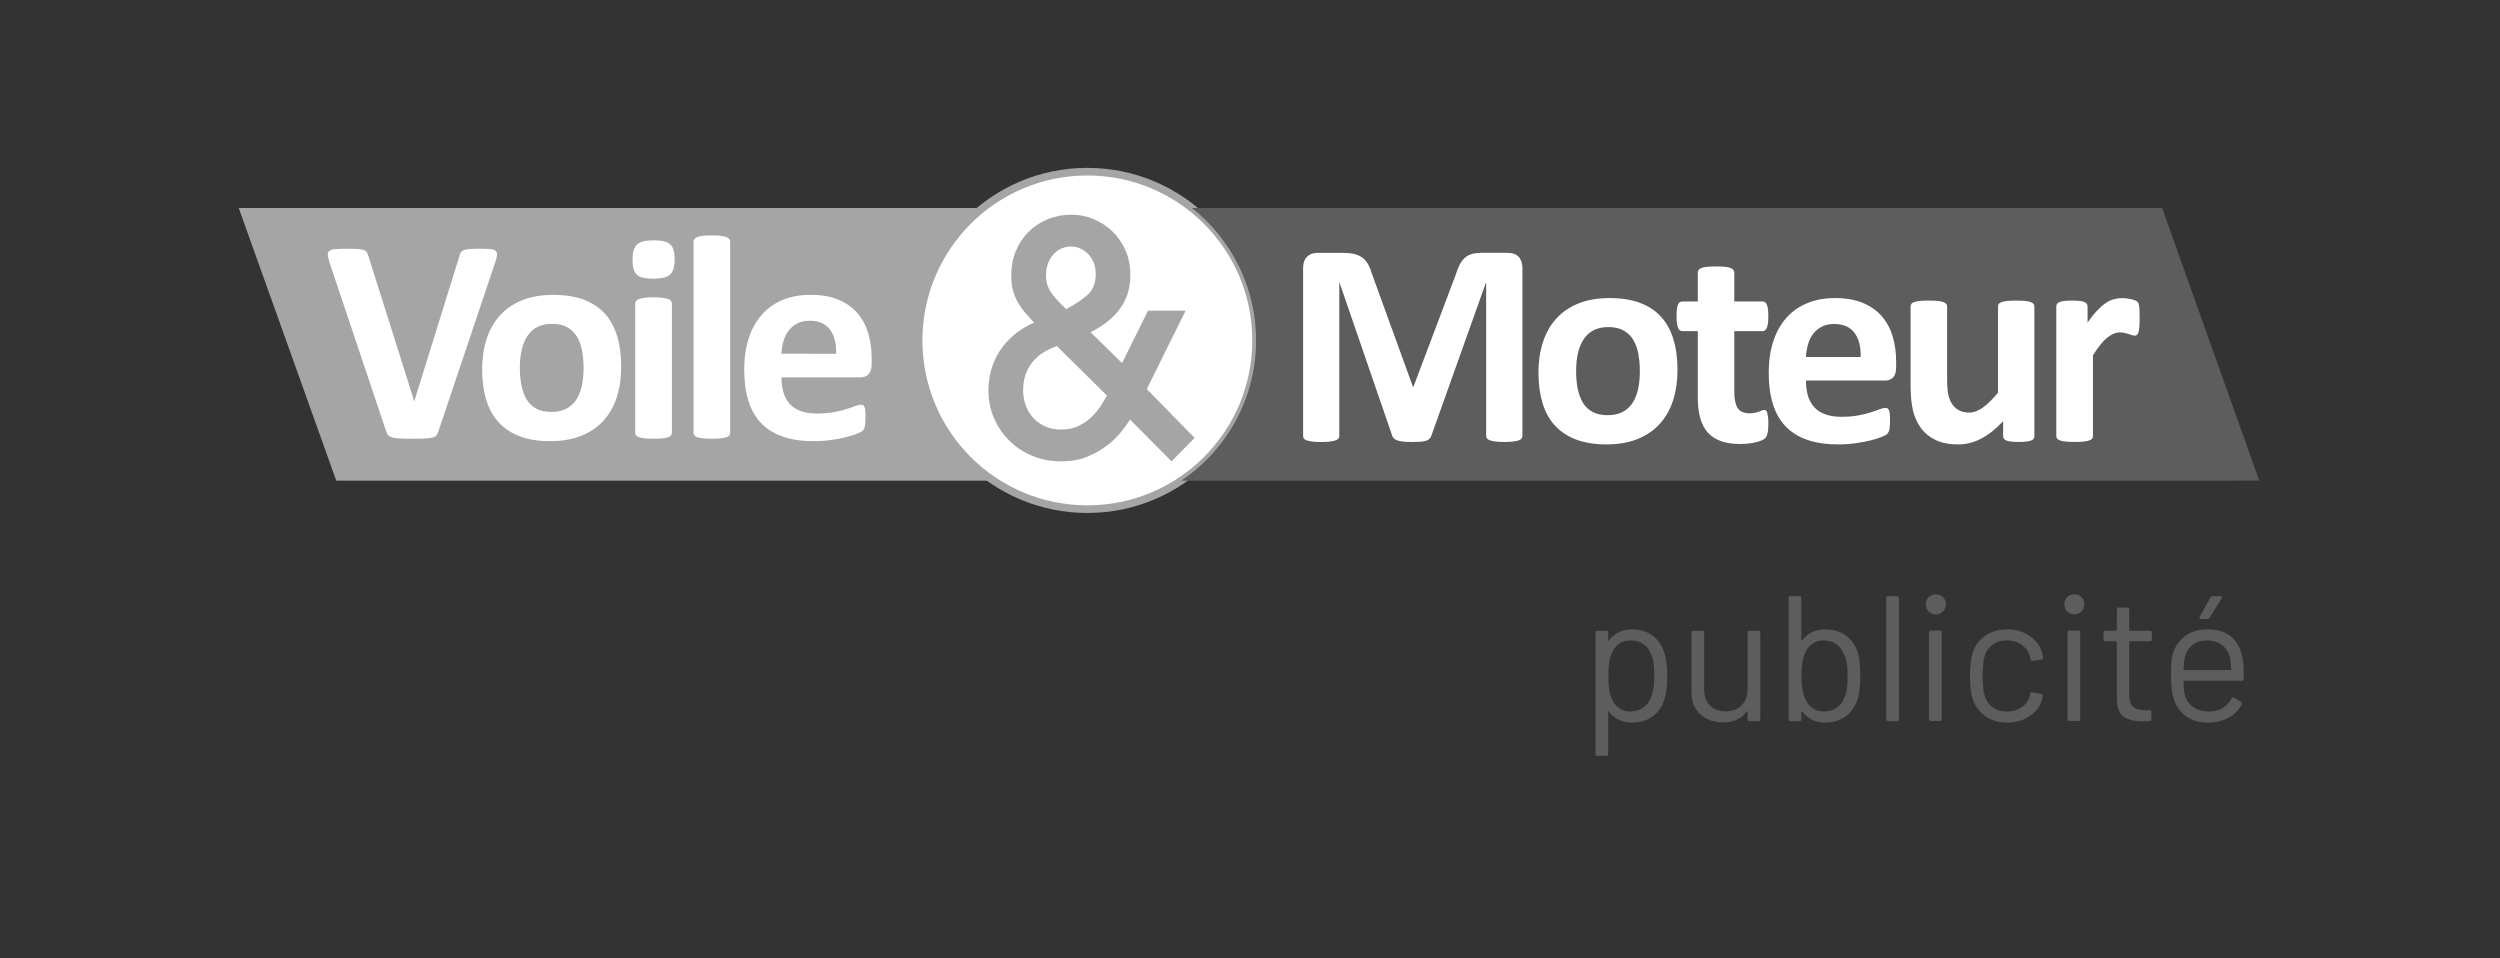 <?xml version="1.0" encoding="utf-8"?>
<!-- Generator: Adobe Illustrator 16.0.4, SVG Export Plug-In . SVG Version: 6.00 Build 0)  -->
<!DOCTYPE svg PUBLIC "-//W3C//DTD SVG 1.1//EN" "http://www.w3.org/Graphics/SVG/1.1/DTD/svg11.dtd">
<svg version="1.1" id="Calque_1" xmlns="http://www.w3.org/2000/svg" xmlns:xlink="http://www.w3.org/1999/xlink" x="0px" y="0px"
	 width="215.279px" height="82.512px" viewBox="0 0 215.279 82.512" enable-background="new 0 0 215.279 82.512"
	 xml:space="preserve">
<rect x="0" y="0" width="215.279" height="82.512" fill="#333333" stroke="none"/>
<g enable-background="new    ">
	<path fill="#5D5D5C" d="M573.077,170.024c0,0.82-0.067,1.457-0.201,1.908c-0.184,0.656-0.52,1.172-1.008,1.546
		c-0.486,0.375-1.1,0.562-1.838,0.562c-0.4,0-0.77-0.079-1.107-0.238c-0.339-0.159-0.621-0.387-0.847-0.685
		c-0.021-0.021-0.038-0.028-0.054-0.023c-0.016,0.006-0.023,0.019-0.023,0.039v3.615c0,0.103-0.051,0.153-0.154,0.153h-0.784
		c-0.103,0-0.153-0.051-0.153-0.153v-10.462c0-0.103,0.051-0.154,0.153-0.154h0.784c0.104,0,0.154,0.052,0.154,0.154v0.646
		c0,0.021,0.008,0.034,0.023,0.039s0.033-0.003,0.054-0.023c0.226-0.297,0.505-0.528,0.839-0.692
		c0.333-0.164,0.705-0.246,1.115-0.246c0.718,0,1.32,0.185,1.808,0.554s0.823,0.872,1.008,1.508
		C572.999,168.562,573.077,169.214,573.077,170.024z M571.884,171.201c0.057-0.281,0.085-0.674,0.085-1.177
		c0-0.481-0.021-0.858-0.062-1.131c-0.041-0.271-0.113-0.516-0.215-0.73c-0.123-0.369-0.342-0.662-0.654-0.877
		c-0.312-0.216-0.686-0.323-1.115-0.323c-0.41,0-0.754,0.107-1.031,0.323c-0.277,0.215-0.482,0.502-0.615,0.861
		c-0.092,0.205-0.159,0.446-0.2,0.723c-0.041,0.277-0.062,0.662-0.062,1.154s0.021,0.88,0.062,1.162s0.112,0.53,0.216,0.746
		c0.123,0.349,0.325,0.628,0.607,0.838c0.281,0.211,0.617,0.315,1.008,0.315c0.41,0,0.767-0.103,1.069-0.308
		c0.302-0.205,0.521-0.477,0.653-0.815C571.743,171.737,571.827,171.483,571.884,171.201z"/>
	<path fill="#5D5D5C" d="M580.154,166.132h0.785c0.102,0,0.154,0.052,0.154,0.154v7.477c0,0.104-0.053,0.154-0.154,0.154h-0.785
		c-0.103,0-0.153-0.051-0.153-0.154v-0.661c0-0.021-0.011-0.036-0.03-0.046c-0.021-0.011-0.037-0.005-0.047,0.015
		c-0.431,0.637-1.113,0.954-2.047,0.954c-0.492,0-0.945-0.1-1.361-0.3c-0.415-0.2-0.744-0.489-0.984-0.869
		c-0.241-0.38-0.361-0.836-0.361-1.369v-5.2c0-0.103,0.051-0.154,0.154-0.154h0.784c0.103,0,0.153,0.052,0.153,0.154v4.877
		c0,0.585,0.164,1.049,0.492,1.393s0.775,0.515,1.339,0.515c0.585,0,1.049-0.174,1.393-0.522s0.516-0.811,0.516-1.385v-4.877
		C580,166.183,580.051,166.132,580.154,166.132z"/>
	<path fill="#5D5D5C" d="M589.708,170.024c0,0.841-0.072,1.492-0.215,1.954c-0.195,0.636-0.534,1.139-1.016,1.508
		c-0.482,0.369-1.082,0.554-1.801,0.554c-0.41,0-0.784-0.082-1.123-0.246c-0.338-0.164-0.621-0.4-0.846-0.708
		c-0.011-0.021-0.025-0.028-0.047-0.022c-0.02,0.005-0.03,0.018-0.03,0.038v0.661c0,0.104-0.052,0.154-0.153,0.154h-0.785
		c-0.103,0-0.154-0.051-0.154-0.154v-10.462c0-0.103,0.052-0.153,0.154-0.153h0.785c0.102,0,0.153,0.051,0.153,0.153v3.631
		c0,0.021,0.008,0.034,0.022,0.039c0.016,0.005,0.033-0.003,0.055-0.023c0.225-0.297,0.508-0.528,0.846-0.692
		c0.339-0.164,0.713-0.246,1.123-0.246c0.729,0,1.339,0.188,1.831,0.562c0.493,0.375,0.831,0.89,1.016,1.546
		C589.647,168.578,589.708,169.214,589.708,170.024z M588.554,171.155c0.041-0.271,0.062-0.648,0.062-1.131
		c0-0.502-0.029-0.895-0.085-1.177c-0.057-0.282-0.146-0.536-0.27-0.762c-0.134-0.339-0.349-0.61-0.646-0.815
		c-0.299-0.205-0.652-0.308-1.062-0.308c-0.39,0-0.726,0.105-1.008,0.315c-0.281,0.21-0.484,0.49-0.607,0.838
		c-0.103,0.216-0.177,0.462-0.223,0.739c-0.047,0.276-0.07,0.667-0.07,1.169c0,0.492,0.023,0.875,0.07,1.146
		c0.046,0.271,0.115,0.516,0.207,0.73c0.133,0.359,0.339,0.646,0.615,0.861c0.277,0.216,0.621,0.323,1.031,0.323
		c0.431,0,0.803-0.107,1.115-0.323c0.312-0.215,0.531-0.508,0.654-0.877C588.441,171.671,588.513,171.427,588.554,171.155z"/>
	<path fill="#5D5D5C" d="M591.939,173.762v-10.462c0-0.103,0.051-0.153,0.154-0.153h0.784c0.103,0,0.153,0.051,0.153,0.153v10.462
		c0,0.104-0.051,0.154-0.153,0.154h-0.784C591.99,173.917,591.939,173.866,591.939,173.762z"/>
	<path fill="#5D5D5C" d="M595.601,164.47c-0.164-0.164-0.246-0.369-0.246-0.616c0-0.256,0.082-0.464,0.246-0.623
		c0.164-0.158,0.369-0.238,0.615-0.238s0.451,0.08,0.615,0.238c0.164,0.159,0.246,0.367,0.246,0.623
		c0,0.247-0.082,0.452-0.246,0.616s-0.369,0.246-0.615,0.246S595.765,164.635,595.601,164.47z M595.631,173.748v-7.478
		c0-0.103,0.052-0.154,0.153-0.154h0.785c0.103,0,0.154,0.052,0.154,0.154v7.478c0,0.103-0.052,0.153-0.154,0.153h-0.785
		C595.683,173.901,595.631,173.85,595.631,173.748z"/>
	<path fill="#5D5D5C" d="M600.439,173.463c-0.528-0.385-0.89-0.905-1.084-1.562c-0.134-0.451-0.2-1.087-0.2-1.907
		c0-0.739,0.066-1.364,0.2-1.878c0.184-0.636,0.543-1.146,1.076-1.53s1.17-0.577,1.908-0.577c0.748,0,1.397,0.19,1.946,0.569
		c0.548,0.38,0.905,0.852,1.069,1.415c0.051,0.186,0.082,0.339,0.092,0.462v0.031c0,0.071-0.046,0.117-0.139,0.138l-0.769,0.108
		h-0.03c-0.072,0-0.119-0.047-0.139-0.139l-0.047-0.23c-0.092-0.39-0.318-0.721-0.677-0.993c-0.358-0.271-0.795-0.407-1.308-0.407
		c-0.514,0-0.941,0.136-1.285,0.407c-0.344,0.272-0.566,0.634-0.669,1.085c-0.093,0.39-0.138,0.908-0.138,1.554
		c0,0.678,0.045,1.2,0.138,1.569c0.103,0.462,0.325,0.829,0.669,1.101s0.771,0.407,1.285,0.407c0.502,0,0.936-0.131,1.301-0.392
		c0.363-0.262,0.592-0.598,0.684-1.008v-0.062l0.016-0.062c0.01-0.103,0.072-0.144,0.185-0.123l0.754,0.123
		c0.103,0.021,0.149,0.076,0.139,0.169l-0.062,0.308c-0.154,0.595-0.508,1.077-1.062,1.446s-1.206,0.554-1.954,0.554
		C601.601,174.04,600.967,173.847,600.439,173.463z"/>
	<path fill="#5D5D5C" d="M607.524,164.47c-0.164-0.164-0.246-0.369-0.246-0.616c0-0.256,0.082-0.464,0.246-0.623
		c0.164-0.158,0.369-0.238,0.615-0.238s0.451,0.08,0.616,0.238c0.163,0.159,0.246,0.367,0.246,0.623
		c0,0.247-0.083,0.452-0.246,0.616c-0.165,0.164-0.37,0.246-0.616,0.246S607.688,164.635,607.524,164.47z M607.554,173.748v-7.478
		c0-0.103,0.052-0.154,0.154-0.154h0.785c0.102,0,0.153,0.052,0.153,0.154v7.478c0,0.103-0.052,0.153-0.153,0.153h-0.785
		C607.606,173.901,607.554,173.85,607.554,173.748z"/>
	<path fill="#5D5D5C" d="M614.662,167.04h-1.738c-0.041,0-0.062,0.021-0.062,0.062v4.538c0,0.492,0.109,0.839,0.33,1.039
		s0.567,0.3,1.039,0.3h0.385c0.102,0,0.154,0.052,0.154,0.154v0.63c0,0.104-0.053,0.154-0.154,0.154
		c-0.123,0.01-0.312,0.016-0.569,0.016c-0.739,0-1.298-0.139-1.677-0.416c-0.38-0.276-0.569-0.789-0.569-1.538v-4.877
		c0-0.041-0.021-0.062-0.062-0.062H610.8c-0.102,0-0.153-0.052-0.153-0.154v-0.6c0-0.103,0.052-0.154,0.153-0.154h0.939
		c0.041,0,0.062-0.021,0.062-0.062v-1.784c0-0.103,0.051-0.154,0.153-0.154h0.754c0.103,0,0.154,0.052,0.154,0.154v1.784
		c0,0.041,0.021,0.062,0.062,0.062h1.738c0.103,0,0.153,0.052,0.153,0.154v0.6C614.816,166.988,614.765,167.04,614.662,167.04z"/>
	<path fill="#5D5D5C" d="M622.724,169.794v0.492c0,0.103-0.051,0.153-0.153,0.153h-4.97c-0.041,0-0.061,0.021-0.061,0.062
		c0.02,0.564,0.051,0.929,0.092,1.093c0.113,0.462,0.354,0.826,0.723,1.093s0.842,0.399,1.416,0.399
		c0.431,0,0.811-0.097,1.139-0.292c0.328-0.194,0.584-0.472,0.77-0.831c0.061-0.092,0.133-0.112,0.215-0.062l0.6,0.354
		c0.082,0.052,0.103,0.124,0.062,0.216c-0.258,0.492-0.642,0.88-1.154,1.162c-0.514,0.282-1.104,0.423-1.77,0.423
		c-0.729-0.011-1.338-0.185-1.831-0.523c-0.492-0.338-0.847-0.81-1.062-1.415c-0.185-0.492-0.277-1.2-0.277-2.123
		c0-0.432,0.008-0.782,0.023-1.055c0.016-0.271,0.055-0.515,0.115-0.73c0.175-0.667,0.525-1.2,1.055-1.6
		c0.527-0.4,1.166-0.601,1.915-0.601c0.933,0,1.651,0.236,2.153,0.708c0.503,0.472,0.816,1.139,0.939,2
		C622.704,169.004,622.724,169.363,622.724,169.794z M618.317,167.355c-0.333,0.261-0.552,0.612-0.653,1.054
		c-0.062,0.215-0.104,0.564-0.123,1.046c0,0.041,0.02,0.062,0.061,0.062h3.985c0.04,0,0.062-0.021,0.062-0.062
		c-0.021-0.461-0.052-0.79-0.092-0.984c-0.113-0.462-0.342-0.828-0.686-1.101c-0.344-0.271-0.777-0.407-1.3-0.407
		C619.068,166.963,618.65,167.094,618.317,167.355z M618.925,165.062c-0.021-0.035-0.016-0.079,0.015-0.131l0.923-1.677
		c0.031-0.071,0.093-0.107,0.186-0.107h0.691c0.062,0,0.1,0.018,0.115,0.054s0.008,0.079-0.022,0.131l-1.046,1.677
		c-0.052,0.072-0.113,0.107-0.186,0.107h-0.553C618.986,165.116,618.945,165.098,618.925,165.062z"/>
</g>
<g>
	<g>
		<path fill="#5D5D5D" d="M143.562,58.208c0,0.82-0.065,1.455-0.201,1.906c-0.184,0.658-0.52,1.172-1.008,1.547
			c-0.485,0.375-1.1,0.562-1.838,0.562c-0.399,0-0.77-0.08-1.106-0.238c-0.339-0.16-0.621-0.389-0.847-0.687
			c-0.021-0.02-0.039-0.026-0.055-0.022c-0.016,0.006-0.023,0.018-0.023,0.039v3.615c0,0.102-0.051,0.153-0.153,0.153h-0.783
			c-0.104,0-0.154-0.053-0.154-0.153V54.469c0-0.103,0.051-0.152,0.154-0.152h0.783c0.104,0,0.153,0.051,0.153,0.152v0.646
			c0,0.021,0.009,0.033,0.023,0.039s0.033-0.002,0.055-0.023c0.226-0.297,0.504-0.526,0.838-0.69s0.705-0.246,1.115-0.246
			c0.719,0,1.32,0.184,1.81,0.553c0.485,0.369,0.821,0.873,1.008,1.508C143.483,56.746,143.562,57.398,143.562,58.208z
			 M142.368,59.384c0.057-0.28,0.086-0.674,0.086-1.176c0-0.481-0.021-0.858-0.062-1.131c-0.041-0.271-0.113-0.516-0.215-0.729
			c-0.123-0.371-0.342-0.662-0.654-0.877c-0.312-0.218-0.686-0.324-1.114-0.324c-0.41,0-0.755,0.106-1.031,0.324
			c-0.277,0.215-0.482,0.502-0.615,0.86c-0.092,0.205-0.158,0.445-0.199,0.724c-0.041,0.277-0.062,0.661-0.062,1.153
			s0.021,0.879,0.062,1.16c0.041,0.283,0.111,0.531,0.215,0.746c0.123,0.35,0.326,0.629,0.607,0.84
			c0.281,0.209,0.617,0.314,1.008,0.314c0.41,0,0.769-0.103,1.07-0.308c0.301-0.205,0.52-0.477,0.651-0.815
			C142.228,59.921,142.312,59.667,142.368,59.384z"/>
		<path fill="#5D5D5D" d="M150.638,54.316h0.785c0.102,0,0.154,0.051,0.154,0.152v7.479c0,0.102-0.054,0.154-0.154,0.154h-0.785
			c-0.102,0-0.152-0.054-0.152-0.154v-0.662c0-0.02-0.012-0.035-0.03-0.047c-0.021-0.01-0.037-0.004-0.047,0.016
			c-0.431,0.638-1.113,0.955-2.048,0.955c-0.491,0-0.944-0.1-1.36-0.301c-0.414-0.199-0.744-0.49-0.984-0.869
			s-0.361-0.836-0.361-1.369v-5.2c0-0.103,0.052-0.152,0.154-0.152h0.785c0.102,0,0.152,0.051,0.152,0.152v4.879
			c0,0.584,0.164,1.049,0.491,1.391c0.328,0.344,0.775,0.516,1.341,0.516c0.584,0,1.049-0.174,1.393-0.521
			c0.344-0.35,0.516-0.812,0.516-1.385V54.47C150.485,54.367,150.536,54.316,150.638,54.316z"/>
		<path fill="#5D5D5D" d="M160.192,58.208c0,0.84-0.071,1.492-0.215,1.953c-0.194,0.637-0.533,1.139-1.016,1.508
			c-0.483,0.369-1.082,0.556-1.801,0.556c-0.41,0-0.783-0.082-1.123-0.246c-0.338-0.164-0.621-0.4-0.847-0.709
			c-0.01-0.021-0.024-0.027-0.047-0.023c-0.02,0.006-0.028,0.021-0.028,0.039v0.662c0,0.102-0.054,0.154-0.154,0.154h-0.785
			c-0.102,0-0.154-0.054-0.154-0.154V51.484c0-0.103,0.054-0.152,0.154-0.152h0.785c0.102,0,0.154,0.051,0.154,0.152v3.631
			c0,0.021,0.008,0.033,0.021,0.039c0.016,0.006,0.033-0.002,0.055-0.023c0.226-0.297,0.509-0.526,0.847-0.69
			c0.34-0.164,0.713-0.246,1.123-0.246c0.729,0,1.34,0.188,1.832,0.561c0.491,0.375,0.829,0.892,1.016,1.548
			C160.132,56.761,160.192,57.398,160.192,58.208z M159.038,59.339c0.041-0.271,0.062-0.647,0.062-1.131
			c0-0.504-0.029-0.895-0.084-1.178c-0.057-0.281-0.146-0.535-0.27-0.762c-0.136-0.338-0.351-0.609-0.646-0.814
			c-0.299-0.205-0.652-0.309-1.062-0.309c-0.39,0-0.726,0.104-1.009,0.315c-0.28,0.209-0.483,0.488-0.606,0.838
			c-0.103,0.216-0.176,0.462-0.223,0.738c-0.048,0.277-0.07,0.666-0.07,1.17c0,0.492,0.022,0.873,0.07,1.146
			c0.047,0.271,0.114,0.514,0.207,0.729c0.133,0.359,0.34,0.646,0.614,0.861c0.277,0.215,0.621,0.322,1.031,0.322
			c0.432,0,0.803-0.107,1.115-0.322c0.312-0.215,0.531-0.508,0.653-0.877C158.925,59.855,158.997,59.611,159.038,59.339z"/>
		<path fill="#5D5D5D" d="M162.423,61.947V51.484c0-0.103,0.051-0.152,0.154-0.152h0.782c0.104,0,0.154,0.051,0.154,0.152v10.463
			c0,0.102-0.051,0.154-0.154,0.154h-0.782C162.474,62.101,162.423,62.048,162.423,61.947z"/>
		<path fill="#5D5D5D" d="M166.085,52.654c-0.164-0.164-0.246-0.369-0.246-0.615c0-0.256,0.082-0.465,0.246-0.623
			c0.164-0.16,0.369-0.237,0.615-0.237c0.245,0,0.45,0.077,0.614,0.237c0.164,0.158,0.246,0.367,0.246,0.623
			c0,0.246-0.082,0.451-0.246,0.615S166.946,52.9,166.7,52.9C166.454,52.9,166.249,52.818,166.085,52.654z M166.116,61.931v-7.478
			c0-0.104,0.051-0.154,0.151-0.154h0.785c0.104,0,0.154,0.052,0.154,0.154v7.478c0,0.104-0.052,0.153-0.154,0.153h-0.785
			C166.167,62.085,166.116,62.035,166.116,61.931z"/>
		<path fill="#5D5D5D" d="M170.923,61.646c-0.527-0.385-0.889-0.904-1.084-1.562c-0.135-0.451-0.201-1.088-0.201-1.907
			c0-0.738,0.066-1.363,0.201-1.878c0.184-0.637,0.543-1.146,1.076-1.53s1.17-0.576,1.908-0.576c0.747,0,1.396,0.188,1.944,0.568
			c0.549,0.379,0.906,0.852,1.07,1.416c0.051,0.184,0.082,0.338,0.092,0.461v0.03c0,0.072-0.045,0.117-0.139,0.14l-0.771,0.106
			h-0.028c-0.072,0-0.119-0.047-0.14-0.139l-0.047-0.23c-0.092-0.391-0.318-0.721-0.676-0.991c-0.359-0.271-0.795-0.408-1.31-0.408
			c-0.514,0-0.94,0.137-1.284,0.408c-0.345,0.271-0.566,0.633-0.668,1.084c-0.095,0.391-0.14,0.907-0.14,1.555
			c0,0.676,0.045,1.199,0.14,1.568c0.102,0.463,0.323,0.827,0.668,1.102c0.344,0.271,0.771,0.406,1.284,0.406
			c0.502,0,0.937-0.131,1.302-0.394c0.362-0.262,0.592-0.596,0.684-1.008v-0.061l0.016-0.062c0.011-0.102,0.072-0.143,0.187-0.123
			l0.754,0.123c0.102,0.021,0.148,0.078,0.137,0.17l-0.061,0.31c-0.154,0.594-0.508,1.075-1.062,1.444
			c-0.553,0.369-1.205,0.556-1.953,0.556C172.085,62.224,171.452,62.031,170.923,61.646z"/>
		<path fill="#5D5D5D" d="M178.009,52.654c-0.164-0.164-0.246-0.369-0.246-0.615c0-0.256,0.082-0.465,0.246-0.623
			c0.164-0.16,0.369-0.237,0.615-0.237s0.451,0.077,0.614,0.237c0.164,0.158,0.246,0.367,0.246,0.623
			c0,0.246-0.082,0.451-0.246,0.615c-0.163,0.164-0.368,0.246-0.614,0.246S178.173,52.818,178.009,52.654z M178.04,61.931v-7.478
			c0-0.104,0.051-0.154,0.151-0.154h0.785c0.104,0,0.154,0.052,0.154,0.154v7.478c0,0.104-0.051,0.153-0.154,0.153h-0.785
			C178.091,62.085,178.04,62.035,178.04,61.931z"/>
		<path fill="#5D5D5D" d="M185.147,55.222h-1.737c-0.041,0-0.062,0.021-0.062,0.062v4.539c0,0.492,0.111,0.838,0.332,1.039
			c0.219,0.199,0.566,0.299,1.037,0.299h0.385c0.104,0,0.154,0.051,0.154,0.154v0.631c0,0.102-0.051,0.154-0.154,0.154
			c-0.123,0.01-0.312,0.016-0.567,0.016c-0.738,0-1.3-0.139-1.679-0.416s-0.567-0.791-0.567-1.539v-4.877
			c0-0.041-0.021-0.062-0.062-0.062h-0.938c-0.104,0-0.154-0.052-0.154-0.152v-0.602c0-0.103,0.051-0.152,0.154-0.152h0.938
			c0.041,0,0.062-0.021,0.062-0.062v-1.784c0-0.103,0.051-0.152,0.151-0.152h0.754c0.104,0,0.154,0.051,0.154,0.152v1.784
			c0,0.041,0.021,0.062,0.062,0.062h1.737c0.103,0,0.154,0.051,0.154,0.152v0.602C185.302,55.171,185.249,55.222,185.147,55.222z"/>
		<path fill="#5D5D5D" d="M193.208,57.978v0.492c0,0.102-0.051,0.151-0.152,0.151h-4.971c-0.041,0-0.062,0.021-0.062,0.062
			c0.021,0.563,0.052,0.928,0.093,1.092c0.112,0.461,0.354,0.826,0.723,1.092c0.369,0.269,0.842,0.4,1.416,0.4
			c0.43,0,0.811-0.099,1.139-0.291c0.328-0.195,0.584-0.474,0.771-0.832c0.061-0.092,0.133-0.113,0.215-0.062l0.6,0.354
			c0.082,0.051,0.104,0.123,0.062,0.215c-0.258,0.492-0.644,0.881-1.154,1.162c-0.514,0.281-1.104,0.424-1.77,0.424
			c-0.729-0.012-1.339-0.186-1.83-0.523c-0.492-0.34-0.849-0.811-1.062-1.416c-0.184-0.491-0.276-1.198-0.276-2.122
			c0-0.433,0.008-0.781,0.022-1.056c0.016-0.271,0.055-0.516,0.115-0.729c0.174-0.666,0.524-1.199,1.055-1.601
			c0.527-0.399,1.166-0.6,1.914-0.6c0.934,0,1.652,0.236,2.154,0.707c0.504,0.473,0.815,1.139,0.938,2
			C193.188,57.187,193.208,57.546,193.208,57.978z M188.8,55.539c-0.332,0.263-0.551,0.613-0.652,1.056
			c-0.062,0.215-0.104,0.562-0.123,1.045c0,0.041,0.021,0.062,0.062,0.062h3.983c0.041,0,0.062-0.021,0.062-0.062
			c-0.021-0.461-0.051-0.789-0.092-0.984c-0.113-0.461-0.342-0.828-0.687-1.1c-0.344-0.272-0.776-0.408-1.301-0.408
			C189.552,55.146,189.134,55.277,188.8,55.539z M189.409,53.246c-0.021-0.035-0.017-0.078,0.016-0.131l0.922-1.676
			c0.031-0.072,0.092-0.107,0.187-0.107h0.69c0.062,0,0.101,0.019,0.115,0.054c0.016,0.036,0.008,0.079-0.023,0.131l-1.045,1.678
			c-0.053,0.07-0.112,0.107-0.186,0.107h-0.553C189.47,53.3,189.429,53.283,189.409,53.246z"/>
	</g>
	<circle fill="#FFFFFF" stroke="#A5A5A5" stroke-width="0.657" cx="93.633" cy="29.314" r="14.53"/>
	<path fill="#A5A5A5" d="M79.103,29.314c0-4.623,2.162-8.74,5.527-11.402H20.558l8.399,23.479H85.55
		C81.663,38.781,79.103,34.347,79.103,29.314z"/>
	<path fill="#5D5D5D" d="M108.163,29.314c0,5.033-2.56,9.467-6.447,12.076l92.83-0.002l-8.359-23.478h-83.551
		C106.001,20.574,108.163,24.691,108.163,29.314z"/>
	<g>
		<path fill="#FFFFFF" d="M37.755,37.126c-0.041,0.144-0.096,0.256-0.162,0.345c-0.067,0.088-0.176,0.155-0.326,0.2
			c-0.149,0.045-0.354,0.074-0.613,0.089c-0.26,0.012-0.598,0.02-1.016,0.02c-0.334,0-0.619-0.004-0.857-0.008
			c-0.237-0.004-0.438-0.015-0.606-0.031c-0.167-0.016-0.303-0.041-0.406-0.074c-0.104-0.033-0.191-0.076-0.264-0.125
			c-0.07-0.051-0.125-0.11-0.162-0.182c-0.038-0.072-0.074-0.162-0.107-0.271l-4.82-14.364c-0.102-0.302-0.161-0.539-0.183-0.715
			c-0.021-0.177,0.021-0.308,0.125-0.396c0.104-0.088,0.282-0.143,0.532-0.162c0.25-0.021,0.603-0.031,1.053-0.031
			c0.384,0,0.685,0.009,0.901,0.025c0.217,0.016,0.384,0.045,0.501,0.088c0.117,0.041,0.197,0.104,0.244,0.188
			c0.045,0.084,0.09,0.188,0.131,0.312l3.945,12.5h0.014l3.869-12.438c0.033-0.144,0.075-0.257,0.125-0.345
			c0.051-0.088,0.136-0.155,0.257-0.207c0.121-0.051,0.295-0.084,0.521-0.1c0.225-0.018,0.532-0.025,0.927-0.025
			c0.384,0,0.683,0.013,0.896,0.037c0.213,0.025,0.359,0.086,0.438,0.183c0.08,0.096,0.104,0.231,0.076,0.407
			c-0.029,0.175-0.096,0.408-0.195,0.699L37.755,37.126z"/>
		<path fill="#FFFFFF" d="M53.493,31.578c0,0.953-0.125,1.82-0.375,2.605c-0.252,0.785-0.632,1.461-1.141,2.028
			c-0.51,0.568-1.147,1.007-1.916,1.314c-0.768,0.308-1.666,0.465-2.692,0.465c-0.993,0-1.857-0.139-2.593-0.414
			c-0.734-0.274-1.344-0.678-1.828-1.203c-0.483-0.524-0.844-1.172-1.077-1.94s-0.352-1.646-0.352-2.629
			c0-0.951,0.127-1.822,0.382-2.611c0.256-0.789,0.638-1.467,1.146-2.029c0.51-0.563,1.146-1,1.91-1.309
			c0.764-0.31,1.659-0.463,2.687-0.463c1.001,0,1.87,0.135,2.604,0.405c0.733,0.271,1.342,0.671,1.821,1.195
			c0.48,0.527,0.838,1.174,1.07,1.941C53.376,29.705,53.493,30.585,53.493,31.578z M50.25,31.705c0-0.553-0.044-1.061-0.131-1.522
			c-0.089-0.463-0.236-0.865-0.445-1.207c-0.209-0.345-0.486-0.609-0.832-0.804c-0.348-0.19-0.783-0.286-1.309-0.286
			c-0.47,0-0.878,0.086-1.229,0.256c-0.35,0.172-0.639,0.422-0.863,0.752c-0.227,0.33-0.395,0.727-0.508,1.188
			s-0.169,0.992-0.169,1.584c0,0.551,0.046,1.06,0.138,1.521c0.093,0.465,0.24,0.867,0.445,1.209
			c0.204,0.342,0.481,0.606,0.832,0.795c0.352,0.188,0.785,0.283,1.303,0.283c0.478,0,0.89-0.086,1.24-0.259
			c0.352-0.17,0.639-0.42,0.863-0.743c0.227-0.326,0.393-0.722,0.502-1.185C50.195,32.824,50.25,32.296,50.25,31.705z"/>
		<path fill="#FFFFFF" d="M58.097,22.324c0,0.633-0.129,1.072-0.389,1.314c-0.258,0.241-0.738,0.362-1.439,0.362
			c-0.709,0-1.188-0.117-1.434-0.352c-0.246-0.232-0.369-0.654-0.369-1.264c0-0.636,0.127-1.076,0.381-1.322
			c0.256-0.246,0.736-0.369,1.447-0.369c0.701,0,1.178,0.119,1.428,0.357C57.972,21.289,58.097,21.712,58.097,22.324z
			 M57.858,37.277c0,0.084-0.022,0.156-0.073,0.219c-0.052,0.063-0.138,0.115-0.257,0.156c-0.123,0.043-0.282,0.074-0.483,0.094
			c-0.199,0.021-0.453,0.033-0.762,0.033c-0.312,0-0.564-0.012-0.767-0.033c-0.199-0.02-0.361-0.051-0.481-0.094
			c-0.121-0.041-0.205-0.094-0.257-0.156c-0.051-0.062-0.075-0.135-0.075-0.219V26.13c0-0.084,0.024-0.155,0.075-0.219
			c0.052-0.062,0.136-0.117,0.257-0.164c0.12-0.045,0.282-0.08,0.481-0.104c0.201-0.025,0.455-0.037,0.767-0.037
			c0.309,0,0.562,0.012,0.762,0.037c0.201,0.024,0.36,0.061,0.483,0.104c0.119,0.047,0.205,0.103,0.257,0.164
			c0.051,0.062,0.073,0.135,0.073,0.219V37.277z"/>
		<path fill="#FFFFFF" d="M62.876,37.277c0,0.084-0.025,0.156-0.074,0.219c-0.051,0.062-0.137,0.115-0.258,0.156
			c-0.121,0.043-0.281,0.074-0.482,0.094c-0.199,0.021-0.455,0.033-0.764,0.033c-0.31,0-0.562-0.012-0.764-0.033
			c-0.201-0.02-0.361-0.051-0.482-0.094c-0.121-0.041-0.205-0.094-0.256-0.156c-0.051-0.062-0.076-0.135-0.076-0.219V20.808
			c0-0.084,0.025-0.158,0.076-0.228c0.051-0.065,0.135-0.123,0.256-0.168c0.121-0.047,0.281-0.082,0.482-0.106
			c0.2-0.025,0.454-0.037,0.764-0.037c0.309,0,0.563,0.012,0.764,0.037c0.201,0.024,0.361,0.061,0.482,0.106
			c0.121,0.045,0.207,0.103,0.258,0.168c0.049,0.068,0.074,0.144,0.074,0.228V37.277z"/>
		<path fill="#FFFFFF" d="M75.058,31.365c0,0.385-0.086,0.67-0.256,0.852c-0.172,0.187-0.408,0.277-0.709,0.277h-6.801
			c0,0.476,0.057,0.906,0.17,1.295c0.113,0.39,0.291,0.719,0.539,0.99c0.246,0.271,0.562,0.479,0.951,0.619
			c0.389,0.143,0.854,0.213,1.396,0.213c0.551,0,1.035-0.039,1.453-0.119c0.416-0.078,0.777-0.166,1.082-0.262
			c0.305-0.097,0.559-0.185,0.758-0.265c0.201-0.079,0.363-0.118,0.488-0.118c0.076,0,0.139,0.016,0.188,0.045
			c0.052,0.026,0.093,0.08,0.127,0.153c0.033,0.076,0.056,0.185,0.068,0.32c0.012,0.139,0.021,0.312,0.021,0.521
			c0,0.184-0.007,0.34-0.015,0.471c-0.008,0.129-0.021,0.24-0.037,0.332c-0.018,0.092-0.041,0.168-0.073,0.229
			c-0.035,0.062-0.078,0.123-0.134,0.183c-0.055,0.059-0.203,0.139-0.444,0.237c-0.242,0.1-0.552,0.199-0.927,0.293
			c-0.375,0.099-0.807,0.183-1.291,0.252c-0.483,0.07-1,0.107-1.553,0.107c-0.994,0-1.863-0.127-2.611-0.377
			c-0.745-0.25-1.37-0.631-1.87-1.139c-0.502-0.511-0.875-1.152-1.121-1.931c-0.246-0.777-0.369-1.686-0.369-2.729
			c0-0.994,0.129-1.889,0.387-2.687c0.26-0.797,0.635-1.475,1.129-2.028c0.492-0.556,1.09-0.979,1.797-1.271
			c0.705-0.293,1.5-0.438,2.386-0.438c0.936,0,1.733,0.137,2.397,0.412c0.664,0.274,1.209,0.657,1.635,1.146
			c0.427,0.488,0.738,1.066,0.939,1.734s0.301,1.395,0.301,2.18V31.365z M72.001,30.464c0.024-0.887-0.152-1.58-0.531-2.086
			c-0.381-0.506-0.967-0.758-1.76-0.758c-0.4,0-0.75,0.074-1.047,0.226c-0.295,0.151-0.541,0.354-0.738,0.606
			c-0.197,0.256-0.346,0.557-0.451,0.902c-0.104,0.348-0.164,0.717-0.182,1.108L72.001,30.464L72.001,30.464z"/>
	</g>
	<g>
		<path fill="#FFFFFF" d="M131.095,37.531c0,0.084-0.023,0.16-0.068,0.225c-0.047,0.068-0.131,0.123-0.252,0.164
			s-0.28,0.074-0.479,0.101c-0.201,0.024-0.455,0.039-0.765,0.039c-0.301,0-0.553-0.015-0.752-0.039
			c-0.2-0.025-0.358-0.06-0.477-0.101s-0.199-0.096-0.25-0.164c-0.051-0.063-0.076-0.141-0.076-0.225V24.344h-0.022l-4.697,13.176
			c-0.033,0.106-0.088,0.196-0.164,0.27c-0.074,0.07-0.176,0.127-0.307,0.168c-0.13,0.041-0.293,0.068-0.494,0.082
			c-0.199,0.013-0.441,0.021-0.728,0.021c-0.283,0-0.524-0.013-0.727-0.033c-0.199-0.021-0.365-0.053-0.494-0.1
			c-0.129-0.048-0.232-0.103-0.307-0.171c-0.074-0.063-0.125-0.145-0.15-0.235l-4.533-13.176h-0.024v13.188
			c0,0.084-0.023,0.16-0.07,0.225c-0.045,0.068-0.131,0.123-0.256,0.164s-0.285,0.074-0.482,0.101
			c-0.194,0.024-0.449,0.039-0.758,0.039c-0.301,0-0.551-0.015-0.75-0.039c-0.201-0.025-0.361-0.06-0.482-0.101
			c-0.122-0.041-0.204-0.096-0.252-0.164c-0.045-0.063-0.067-0.141-0.067-0.225V23.089c0-0.426,0.112-0.75,0.338-0.977
			c0.227-0.225,0.527-0.338,0.902-0.338h2.153c0.383,0,0.715,0.031,0.988,0.094c0.277,0.064,0.514,0.168,0.715,0.314
			c0.201,0.146,0.367,0.338,0.502,0.575c0.133,0.236,0.25,0.531,0.351,0.884l3.506,9.655h0.051l3.633-9.631
			c0.107-0.352,0.228-0.647,0.355-0.891c0.131-0.242,0.28-0.438,0.45-0.588c0.173-0.15,0.375-0.256,0.607-0.32
			c0.234-0.062,0.506-0.094,0.814-0.094h2.217c0.227,0,0.42,0.029,0.582,0.088c0.164,0.059,0.297,0.145,0.399,0.256
			c0.105,0.113,0.185,0.252,0.238,0.414c0.055,0.164,0.082,0.35,0.082,0.557V37.531z"/>
		<path fill="#FFFFFF" d="M144.452,31.857c0,0.951-0.125,1.82-0.375,2.604c-0.25,0.785-0.632,1.461-1.142,2.029
			c-0.508,0.566-1.146,1.006-1.916,1.314c-0.768,0.309-1.664,0.465-2.69,0.465c-0.994,0-1.857-0.14-2.595-0.414
			c-0.733-0.275-1.344-0.676-1.827-1.203c-0.484-0.525-0.845-1.172-1.076-1.941c-0.234-0.768-0.353-1.645-0.353-2.629
			c0-0.953,0.127-1.821,0.383-2.61c0.255-0.789,0.638-1.468,1.146-2.029c0.508-0.564,1.145-1,1.908-1.31
			c0.766-0.309,1.66-0.465,2.688-0.465c1.002,0,1.869,0.138,2.605,0.408c0.733,0.271,1.342,0.67,1.821,1.195
			c0.479,0.526,0.837,1.174,1.07,1.94C144.337,29.984,144.452,30.865,144.452,31.857z M141.21,31.982
			c0-0.551-0.045-1.06-0.133-1.521c-0.089-0.462-0.234-0.864-0.443-1.209c-0.209-0.342-0.486-0.608-0.834-0.801
			c-0.346-0.19-0.783-0.287-1.309-0.287c-0.468,0-0.878,0.086-1.228,0.256c-0.352,0.172-0.639,0.422-0.863,0.752
			c-0.227,0.33-0.396,0.728-0.508,1.189c-0.113,0.463-0.17,0.992-0.17,1.584c0,0.551,0.045,1.059,0.137,1.521
			c0.095,0.466,0.24,0.867,0.445,1.209c0.205,0.343,0.482,0.607,0.834,0.796c0.35,0.188,0.783,0.282,1.301,0.282
			c0.478,0,0.892-0.086,1.24-0.258c0.353-0.172,0.639-0.42,0.865-0.746c0.225-0.324,0.393-0.719,0.5-1.182
			C141.155,33.103,141.21,32.576,141.21,31.982z"/>
		<path fill="#FFFFFF" d="M152.276,36.453c0,0.369-0.022,0.65-0.069,0.846c-0.045,0.197-0.105,0.334-0.183,0.414
			c-0.073,0.08-0.186,0.15-0.332,0.214c-0.145,0.062-0.315,0.116-0.514,0.163c-0.195,0.046-0.408,0.08-0.637,0.105
			c-0.23,0.025-0.463,0.037-0.695,0.037c-0.627,0-1.17-0.08-1.629-0.238s-0.84-0.402-1.141-0.731c-0.3-0.33-0.521-0.744-0.662-1.246
			c-0.144-0.5-0.213-1.095-0.213-1.777v-5.725h-1.343c-0.157,0-0.278-0.099-0.362-0.295c-0.082-0.195-0.125-0.523-0.125-0.982
			c0-0.242,0.01-0.447,0.03-0.613c0.021-0.168,0.054-0.299,0.095-0.395c0.043-0.097,0.096-0.166,0.155-0.207
			c0.064-0.041,0.138-0.062,0.222-0.062h1.328v-2.491c0-0.084,0.021-0.158,0.067-0.228c0.045-0.066,0.129-0.123,0.25-0.168
			c0.121-0.047,0.283-0.08,0.488-0.1c0.205-0.021,0.457-0.031,0.758-0.031c0.309,0,0.566,0.01,0.771,0.031
			c0.204,0.02,0.364,0.053,0.481,0.1c0.117,0.045,0.201,0.102,0.252,0.168c0.049,0.068,0.074,0.144,0.074,0.228v2.491h2.43
			c0.084,0,0.156,0.021,0.22,0.062c0.062,0.041,0.114,0.11,0.155,0.207c0.043,0.096,0.074,0.227,0.097,0.395
			c0.02,0.166,0.03,0.371,0.03,0.613c0,0.459-0.043,0.787-0.127,0.982c-0.082,0.196-0.205,0.295-0.362,0.295h-2.441v5.248
			c0,0.608,0.096,1.065,0.289,1.37c0.19,0.306,0.533,0.457,1.024,0.457c0.169,0,0.318-0.014,0.451-0.043
			c0.136-0.028,0.252-0.062,0.357-0.1c0.104-0.039,0.19-0.072,0.264-0.102c0.07-0.029,0.135-0.043,0.193-0.043
			c0.051,0,0.098,0.014,0.145,0.043c0.045,0.028,0.08,0.088,0.105,0.176c0.024,0.088,0.049,0.207,0.07,0.356
			C152.265,36.029,152.276,36.22,152.276,36.453z"/>
		<path fill="#FFFFFF" d="M163.28,31.644c0,0.385-0.086,0.668-0.258,0.852c-0.172,0.185-0.405,0.275-0.707,0.275h-6.801
			c0,0.477,0.057,0.908,0.168,1.297c0.113,0.389,0.293,0.719,0.539,0.99c0.246,0.271,0.564,0.477,0.951,0.619
			c0.389,0.143,0.854,0.213,1.396,0.213c0.552,0,1.037-0.039,1.453-0.119c0.418-0.08,0.779-0.166,1.084-0.262
			c0.306-0.099,0.558-0.187,0.758-0.265c0.199-0.08,0.363-0.119,0.488-0.119c0.074,0,0.14,0.017,0.188,0.043
			c0.051,0.029,0.092,0.082,0.125,0.156c0.032,0.076,0.057,0.184,0.067,0.32c0.015,0.139,0.021,0.311,0.021,0.52
			c0,0.185-0.004,0.34-0.012,0.472c-0.011,0.129-0.021,0.239-0.037,0.332c-0.019,0.09-0.043,0.168-0.076,0.229
			c-0.033,0.062-0.076,0.123-0.131,0.182c-0.056,0.06-0.203,0.14-0.445,0.238s-0.551,0.199-0.926,0.295
			c-0.377,0.096-0.808,0.178-1.291,0.25c-0.484,0.07-1.002,0.107-1.553,0.107c-0.994,0-1.865-0.127-2.611-0.377
			c-0.748-0.25-1.371-0.631-1.873-1.14c-0.5-0.51-0.875-1.153-1.121-1.93c-0.246-0.777-0.369-1.688-0.369-2.729
			c0-0.992,0.131-1.89,0.389-2.687c0.259-0.799,0.636-1.475,1.128-2.029c0.491-0.557,1.092-0.979,1.797-1.271
			s1.502-0.439,2.387-0.439c0.936,0,1.734,0.14,2.397,0.414c0.664,0.275,1.209,0.658,1.636,1.146
			c0.426,0.487,0.737,1.065,0.938,1.733c0.199,0.668,0.301,1.396,0.301,2.181V31.644L163.28,31.644z M160.224,30.744
			c0.025-0.887-0.152-1.58-0.533-2.086c-0.379-0.506-0.965-0.758-1.758-0.758c-0.402,0-0.75,0.074-1.047,0.225
			c-0.297,0.151-0.543,0.354-0.738,0.607c-0.196,0.256-0.348,0.557-0.451,0.901c-0.104,0.349-0.166,0.718-0.182,1.109
			L160.224,30.744L160.224,30.744z"/>
		<path fill="#FFFFFF" d="M175.185,37.556c0,0.084-0.021,0.155-0.062,0.219c-0.041,0.062-0.115,0.115-0.22,0.156
			c-0.104,0.043-0.241,0.073-0.413,0.094c-0.171,0.021-0.386,0.033-0.646,0.033c-0.275,0-0.5-0.013-0.67-0.033
			c-0.172-0.021-0.307-0.051-0.406-0.094c-0.102-0.041-0.172-0.095-0.213-0.156c-0.043-0.062-0.062-0.135-0.062-0.219v-1.291
			c-0.619,0.67-1.248,1.17-1.886,1.504c-0.641,0.334-1.301,0.502-1.985,0.502c-0.769,0-1.412-0.127-1.937-0.377
			c-0.521-0.25-0.942-0.592-1.264-1.027c-0.322-0.434-0.553-0.938-0.689-1.51c-0.139-0.57-0.207-1.283-0.207-2.135v-6.838
			c0-0.085,0.023-0.156,0.068-0.22c0.047-0.062,0.131-0.115,0.252-0.155c0.121-0.044,0.283-0.074,0.488-0.097
			c0.203-0.02,0.457-0.028,0.758-0.028c0.309,0,0.562,0.01,0.764,0.028c0.199,0.021,0.361,0.053,0.482,0.097
			c0.121,0.04,0.205,0.094,0.256,0.155c0.051,0.062,0.076,0.135,0.076,0.22v6.312c0,0.584,0.037,1.031,0.111,1.34
			c0.075,0.31,0.19,0.574,0.346,0.795c0.154,0.224,0.35,0.394,0.588,0.515c0.238,0.12,0.516,0.182,0.834,0.182
			c0.4,0,0.803-0.146,1.207-0.438c0.406-0.293,0.838-0.719,1.297-1.276v-7.429c0-0.084,0.023-0.155,0.068-0.219
			c0.047-0.062,0.131-0.115,0.252-0.156c0.121-0.043,0.28-0.073,0.479-0.096c0.201-0.02,0.455-0.029,0.767-0.029
			c0.309,0,0.562,0.011,0.764,0.029c0.199,0.021,0.359,0.053,0.475,0.096c0.117,0.041,0.201,0.095,0.252,0.156
			c0.05,0.062,0.074,0.135,0.074,0.219V37.556z"/>
		<path fill="#FFFFFF" d="M184.247,27.423c0,0.302-0.009,0.548-0.025,0.74c-0.016,0.191-0.041,0.342-0.074,0.449
			c-0.033,0.109-0.078,0.186-0.131,0.227c-0.055,0.041-0.123,0.062-0.207,0.062c-0.067,0-0.143-0.016-0.227-0.045
			c-0.082-0.029-0.176-0.06-0.281-0.094c-0.104-0.033-0.219-0.064-0.344-0.095c-0.125-0.026-0.265-0.043-0.414-0.043
			c-0.176,0-0.351,0.035-0.525,0.105c-0.176,0.072-0.356,0.182-0.545,0.332c-0.188,0.149-0.385,0.352-0.588,0.602
			c-0.207,0.25-0.426,0.562-0.658,0.928v6.964c0,0.084-0.024,0.155-0.076,0.219c-0.049,0.062-0.135,0.115-0.256,0.156
			c-0.121,0.043-0.281,0.073-0.481,0.094c-0.201,0.021-0.455,0.033-0.765,0.033c-0.309,0-0.563-0.013-0.764-0.033
			c-0.201-0.021-0.361-0.051-0.482-0.094c-0.12-0.041-0.207-0.095-0.258-0.156c-0.049-0.062-0.074-0.135-0.074-0.219V26.384
			c0-0.084,0.021-0.155,0.062-0.219c0.041-0.062,0.117-0.115,0.225-0.156c0.109-0.043,0.248-0.073,0.42-0.096
			c0.173-0.02,0.388-0.029,0.646-0.029c0.266,0,0.488,0.011,0.662,0.029c0.176,0.021,0.312,0.053,0.408,0.096
			c0.096,0.041,0.164,0.095,0.205,0.156c0.043,0.062,0.063,0.135,0.063,0.219v1.392c0.291-0.418,0.566-0.762,0.826-1.033
			c0.258-0.271,0.504-0.486,0.738-0.646c0.233-0.158,0.469-0.269,0.7-0.33c0.234-0.064,0.468-0.097,0.701-0.097
			c0.109,0,0.228,0.009,0.353,0.021s0.254,0.033,0.389,0.062c0.133,0.029,0.25,0.062,0.35,0.103
			c0.103,0.037,0.175,0.076,0.222,0.119c0.045,0.041,0.078,0.086,0.1,0.137c0.021,0.051,0.039,0.119,0.055,0.207
			c0.019,0.088,0.029,0.219,0.039,0.395C184.243,26.884,184.247,27.123,184.247,27.423z"/>
	</g>
	<g>
		<path fill="#A5A5A5" d="M98.751,33.505l4.121,4.205l-1.99,2.019l-3.568-3.597c-0.166,0.261-0.405,0.593-0.719,0.996
			c-0.314,0.406-0.715,0.804-1.203,1.189c-0.49,0.387-1.065,0.719-1.729,0.996c-0.664,0.276-1.431,0.414-2.297,0.414
			c-0.886,0-1.705-0.156-2.462-0.47c-0.756-0.313-1.416-0.747-1.979-1.301c-0.563-0.553-1.004-1.196-1.326-1.936
			c-0.324-0.738-0.483-1.539-0.483-2.406c0-0.59,0.077-1.172,0.233-1.744c0.156-0.569,0.396-1.108,0.719-1.617
			c0.322-0.506,0.734-0.973,1.232-1.396c0.496-0.424,1.078-0.783,1.742-1.078c-0.26-0.277-0.508-0.553-0.748-0.83
			c-0.238-0.277-0.451-0.576-0.635-0.897c-0.187-0.322-0.328-0.675-0.431-1.052c-0.102-0.379-0.151-0.807-0.151-1.287
			c0-0.756,0.135-1.457,0.401-2.102c0.267-0.646,0.636-1.199,1.105-1.66s1.02-0.82,1.646-1.078c0.625-0.258,1.299-0.387,2.019-0.387
			c0.684,0,1.328,0.129,1.938,0.387c0.607,0.258,1.146,0.613,1.617,1.064c0.471,0.453,0.844,0.996,1.121,1.633
			c0.275,0.635,0.414,1.34,0.414,2.115c0,0.424-0.051,0.856-0.152,1.299c-0.102,0.443-0.285,0.881-0.553,1.313
			c-0.268,0.434-0.623,0.845-1.064,1.23c-0.442,0.389-0.995,0.748-1.659,1.08l2.711,2.654l2.239-4.509h3.236L98.751,33.505z
			 M91.007,29.8c-0.275,0.093-0.586,0.23-0.926,0.414c-0.343,0.185-0.66,0.425-0.955,0.72s-0.539,0.664-0.732,1.106
			c-0.192,0.441-0.291,0.967-0.291,1.576c0,0.424,0.07,0.838,0.207,1.244c0.14,0.406,0.346,0.766,0.623,1.078
			c0.277,0.313,0.617,0.565,1.023,0.762c0.405,0.193,0.875,0.289,1.41,0.289c0.608,0,1.145-0.119,1.604-0.359
			c0.461-0.237,0.85-0.524,1.162-0.856c0.313-0.332,0.566-0.658,0.762-0.982c0.193-0.319,0.336-0.565,0.428-0.731L91.007,29.8z
			 M91.81,26.619c0.773-0.406,1.392-0.82,1.854-1.244c0.459-0.424,0.69-1.014,0.69-1.771c0-0.424-0.069-0.783-0.209-1.078
			c-0.137-0.295-0.312-0.539-0.524-0.732c-0.211-0.192-0.441-0.336-0.691-0.43c-0.248-0.092-0.484-0.137-0.705-0.137
			c-0.258,0-0.516,0.051-0.772,0.149c-0.261,0.104-0.488,0.261-0.691,0.472c-0.203,0.213-0.369,0.475-0.498,0.789
			c-0.129,0.313-0.193,0.672-0.193,1.077c0,0.203,0.021,0.41,0.068,0.623c0.045,0.214,0.133,0.435,0.264,0.664
			c0.127,0.23,0.31,0.476,0.539,0.732C91.171,25.991,91.46,26.287,91.81,26.619z"/>
	</g>
</g>
</svg>

